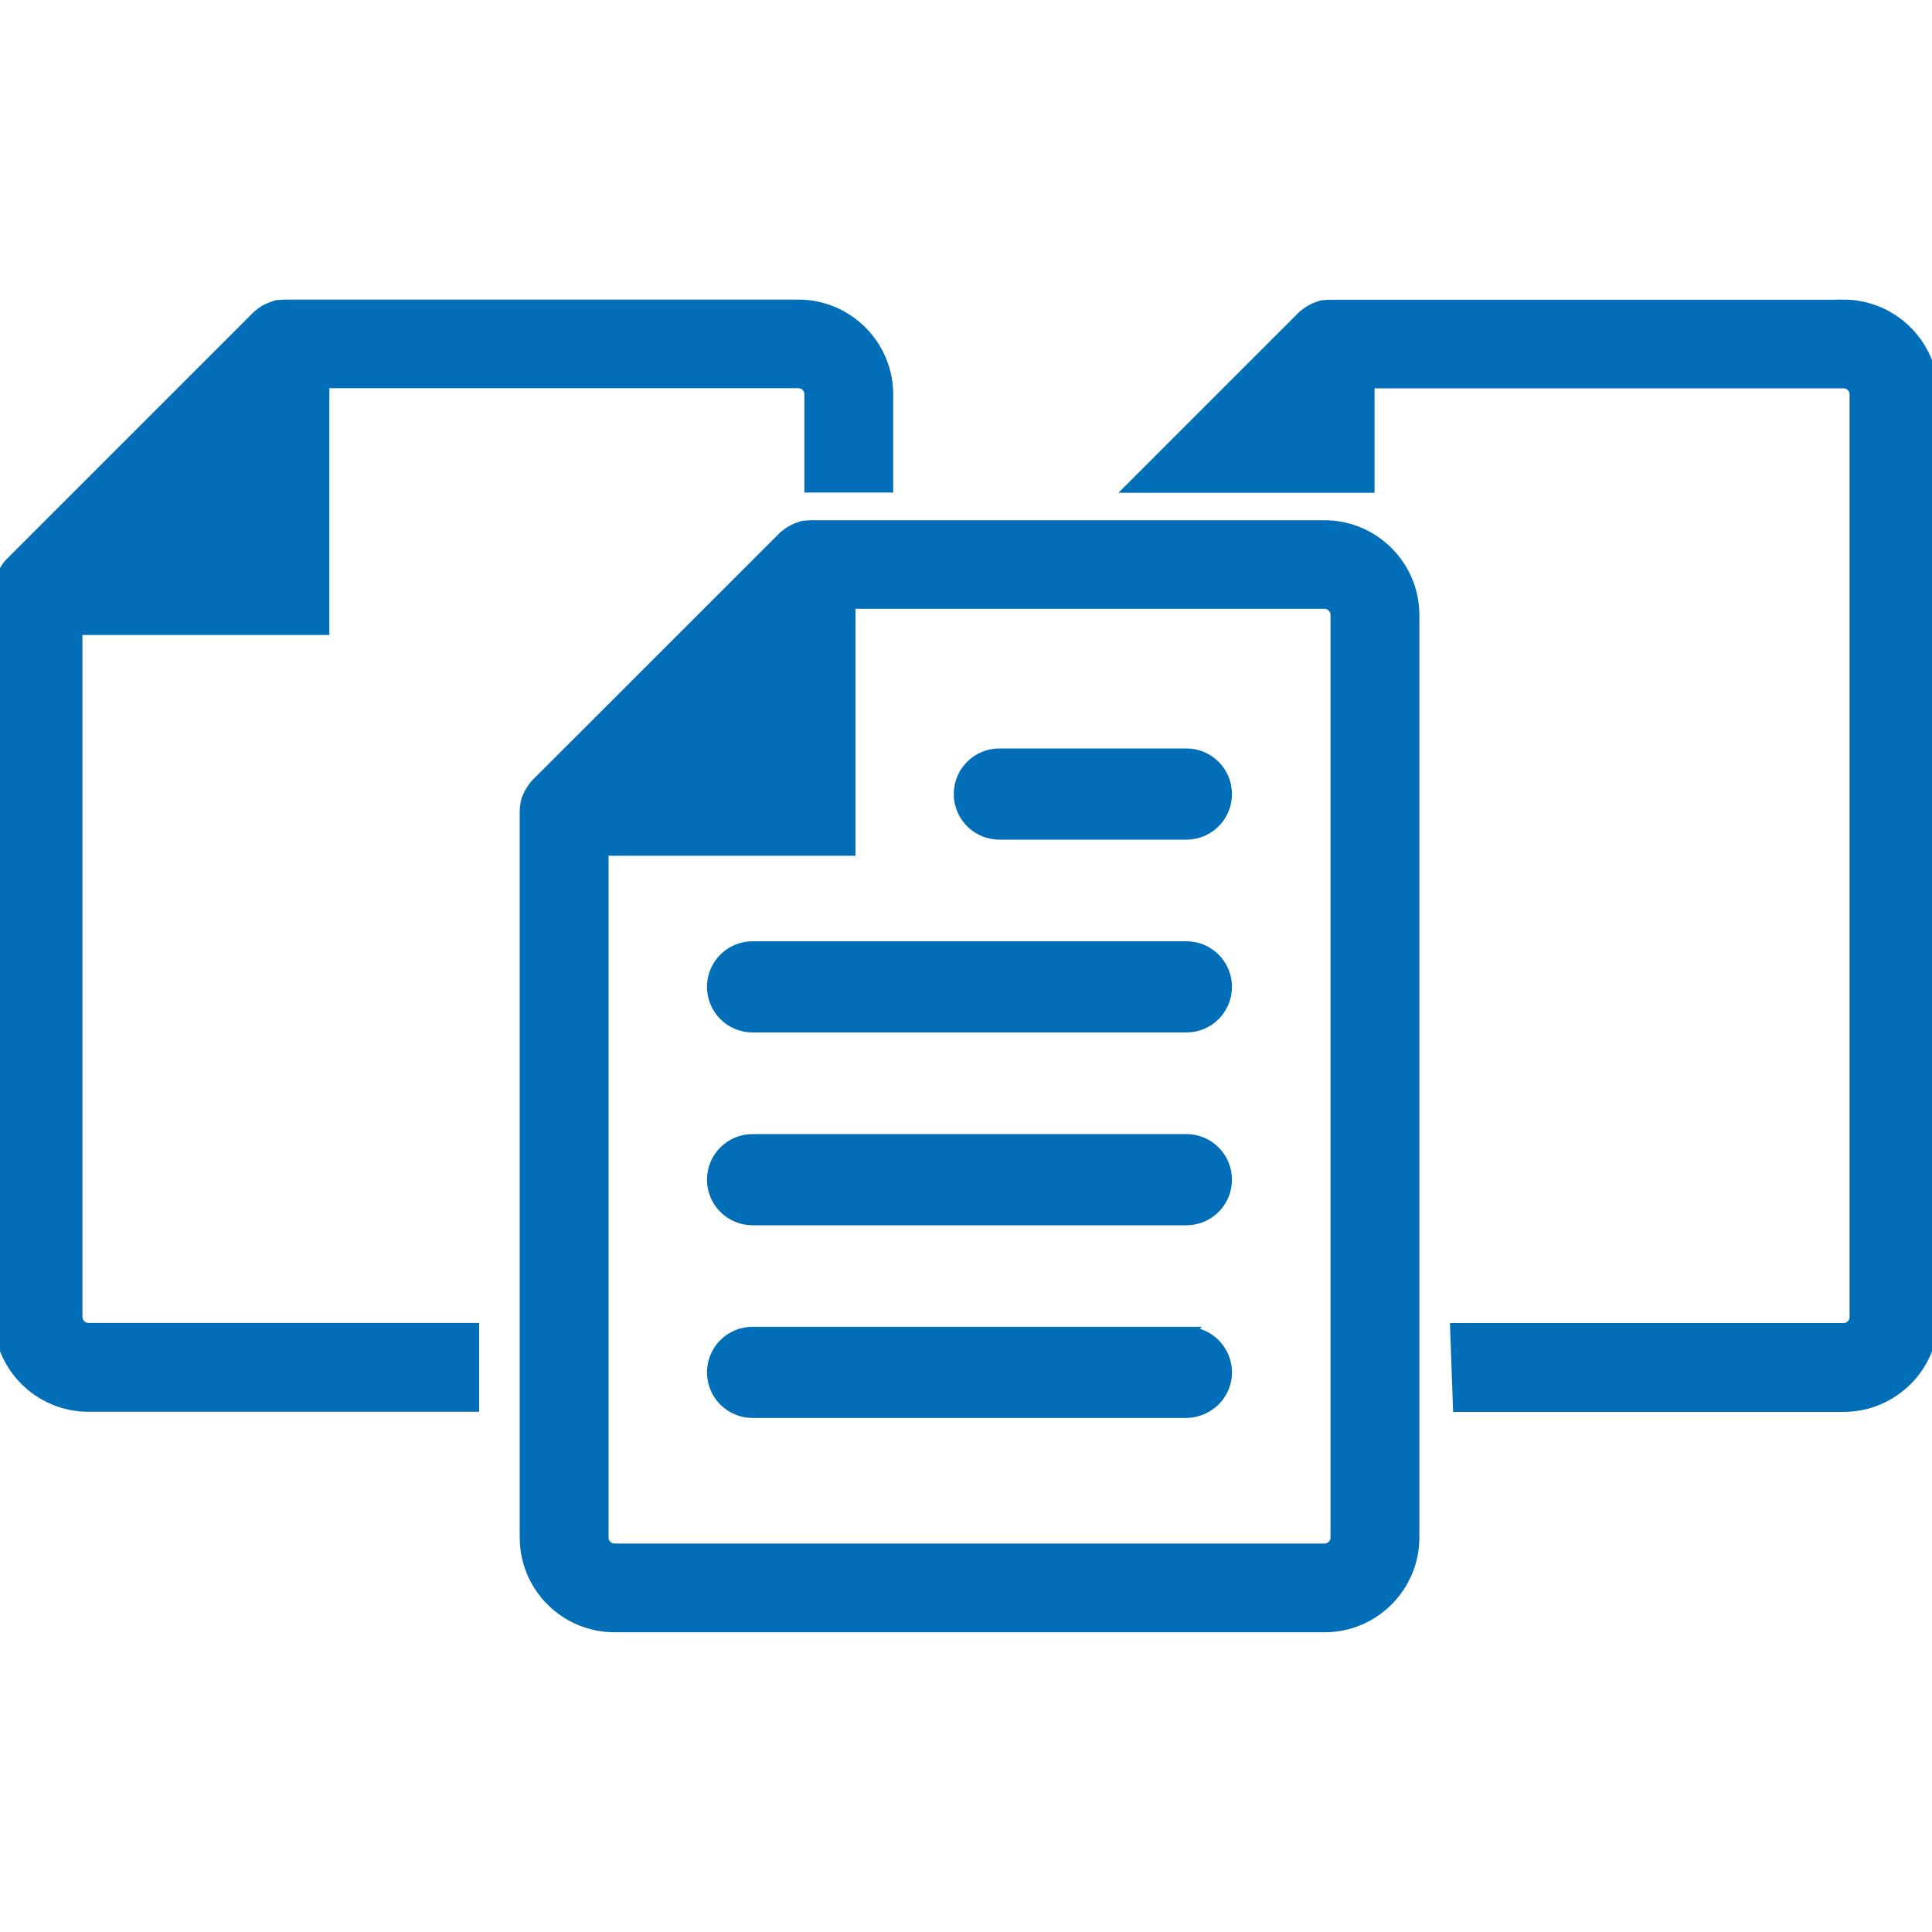 <?xml version="1.0" encoding="UTF-8"?>
<svg id="_レイヤー_1" data-name="レイヤー 1" xmlns="http://www.w3.org/2000/svg" xmlns:xlink="http://www.w3.org/1999/xlink" viewBox="0 0 150 150">
  <defs>
    <style>
      .cls-1 {
        fill: none;
      }

      .cls-2 {
        fill: #036eb8;
        stroke: #036eb8;
        stroke-miterlimit: 10;
      }

      .cls-3 {
        clip-path: url(#clippath);
      }
    </style>
    <clipPath id="clippath">
      <rect class="cls-1" width="150" height="150"/>
    </clipPath>
  </defs>
  <g class="cls-3">
    <g>
      <path class="cls-2" d="M102.83,40.89h-39.85c-.19,0-.37.02-.54.04h-.07c-.24.07-.47.15-.69.26-.07.02-.13.07-.17.09-.22.13-.43.28-.61.46h-.02l-19.17,19.16c-.17.17-.32.39-.45.63-.05.05-.07.09-.09.15-.11.22-.22.45-.26.71v.04c-.04.17-.06.35-.06.54v56.39c0,3.8,3.07,6.87,6.87,6.87h55.11c3.8,0,6.87-3.08,6.87-6.87V47.76c0-3.8-3.09-6.87-6.87-6.87ZM103.8,119.37c0,.54-.43.97-.97.97h-55.11c-.54,0-.97-.44-.97-.97v-53.43h19.17v-19.17h36.91c.54,0,.97.44.97.97v71.63Z"/>
      <path class="cls-2" d="M143.13,23.77h-39.85c-.19,0-.37.02-.54.04h-.07c-.24.07-.47.15-.69.26-.07.02-.13.07-.17.09-.22.13-.43.28-.61.46h-.02l-13.14,13.14h18.18v-8.11h36.91c.54,0,.97.44.97.97v71.63c0,.54-.43.97-.97.97h-30.04s.21,5.9.21,5.9h29.83c3.8,0,6.87-3.08,6.87-6.87V30.63c0-3.8-3.09-6.87-6.87-6.87Z"/>
      <path class="cls-2" d="M92.11,73.58h-33.68c-1.68,0-3.04,1.36-3.04,3.04s1.36,3.04,3.04,3.04h33.68c1.68,0,3.04-1.36,3.04-3.04s-1.36-3.04-3.04-3.04Z"/>
      <path class="cls-2" d="M92.11,88.55h-33.68c-1.68,0-3.04,1.36-3.04,3.04s1.36,3.04,3.04,3.04h33.68c1.68,0,3.04-1.36,3.04-3.04s-1.36-3.04-3.04-3.04Z"/>
      <path class="cls-2" d="M92.11,103.51h-33.68c-1.68,0-3.04,1.36-3.04,3.04s1.36,3.04,3.04,3.04h33.68c.2,0,.39-.02.58-.06.06-.01.12-.03.17-.05.12-.03.25-.07.36-.11.07-.03.13-.06.2-.09.1-.05.19-.1.29-.16.07-.04.14-.09.21-.14.03-.03.07-.04.1-.07h0c.69-.57,1.13-1.41,1.13-2.36,0-1.68-1.36-3.04-3.04-3.04Z"/>
      <path class="cls-2" d="M92.11,58.61h-14.52c-1.68,0-3.04,1.36-3.04,3.04s1.36,3.04,3.04,3.04h14.52c1.68,0,3.04-1.36,3.04-3.04s-1.36-3.04-3.04-3.04Z"/>
      <path class="cls-2" d="M5.9,102.24v-53.44h19.17v-19.16h36.91c.54,0,.97.43.97.97v7.13h5.9v-7.11c0-3.79-3.08-6.87-6.87-6.87H22.13c-.2,0-.37.02-.54.04h-.07c-.24.07-.47.15-.69.26-.07.02-.13.06-.17.08-.22.13-.43.28-.61.46h-.02L.86,43.77c-.17.17-.32.39-.45.63-.05.05-.07.09-.09.15-.11.22-.22.45-.26.71v.04C.02,45.48,0,45.65,0,45.85v56.39C0,106.03,3.08,109.11,6.87,109.11h29.83v-5.9H6.87c-.54,0-.97-.43-.97-.97Z"/>
    </g>
  </g>
</svg>
